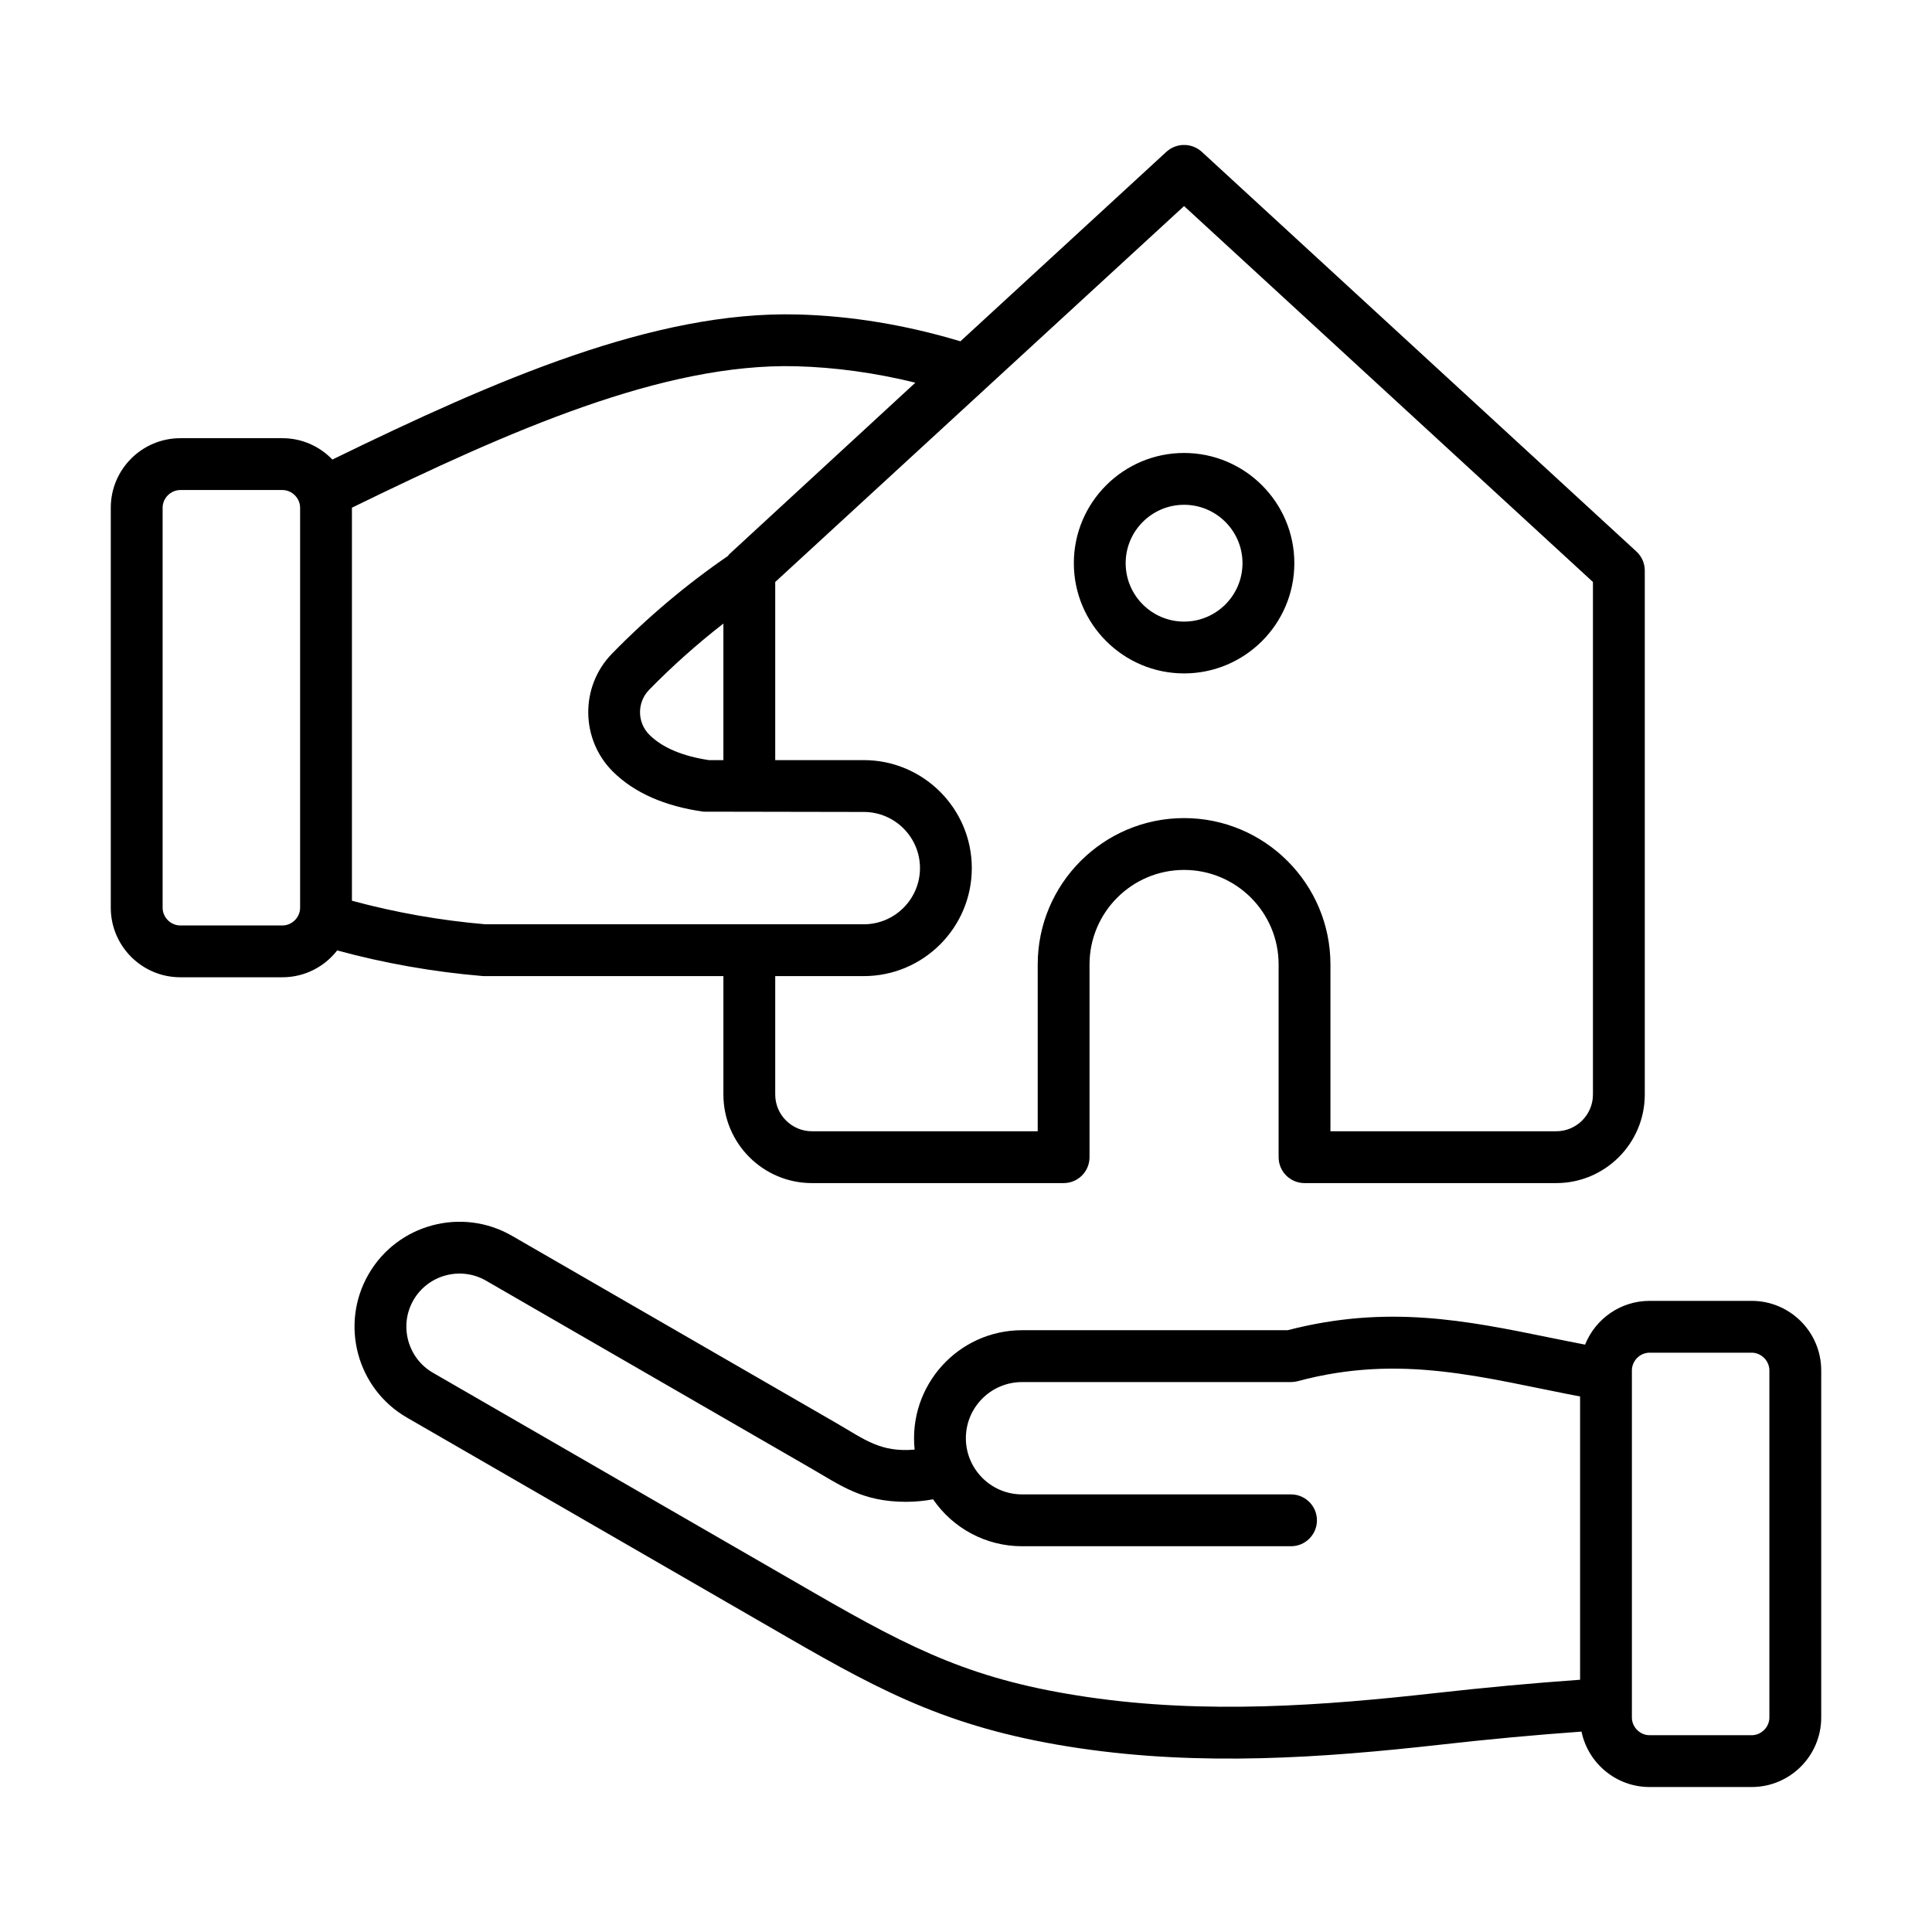 <svg xmlns="http://www.w3.org/2000/svg" id="Layer_1" viewBox="0 0 500 500"><path clip-rule="evenodd" d="m77.667 234.932c0 2.487-2.102 4.578-4.578 4.578h-26.426c-2.475 0-4.578-2.091-4.578-4.578v-103.53c0-2.487 2.102-4.583 4.578-4.583h26.426c2.475 0 4.578 2.097 4.578 4.583zm128.362-140.145c10.15.271 20.486 1.696 30.868 4.25l-48.173 44.404-.35.452c-10.693 7.341-20.769 15.835-29.992 25.273-8.297 8.505-8.172 22.21.277 30.569 5.51 5.442 13.371 8.912 23.374 10.325l41.516.074c8.008 0 14.541 6.516 14.541 14.53 0 8.019-6.533 14.541-14.541 14.541h-97.934c-11.721-1-23.329-3.058-34.536-6.098v-101.716c41.068-20.057 80.674-37.486 114.95-36.604zm-18.814 101.93v-35.339c-6.753 5.239-13.19 10.981-19.237 17.158-3.159 3.25-3.114 8.472.107 11.654 3.346 3.3 8.511 5.493 15.372 6.527zm119.224-143.384-51.654 47.484v.006l-54.158 49.795v46.099h22.923c15.406 0 27.952 12.54 27.952 27.946 0 15.417-12.546 27.952-27.952 27.952h-22.923v30.648c0 5.239 4.267 9.506 9.506 9.506h58.425v-43.166c0-20.888 17-37.882 37.882-37.882 20.888 0 37.876 16.994 37.876 37.882v43.166h58.436c5.239 0 9.5-4.267 9.5-9.506v-132.645zm-181.661 199.259c.186.017.373.023.559.023h61.878v30.648c0 12.648 10.275 22.922 22.917 22.922h65.133c3.708 0 6.703-2.995 6.703-6.708v-49.874c0-13.496 10.981-24.465 24.471-24.465s24.465 10.969 24.465 24.465v49.874c0 3.713 3.006 6.708 6.708 6.708h65.139c12.631 0 22.917-10.274 22.917-22.922v-135.596c0-1.871-.786-3.668-2.165-4.934l-112.521-103.478c-2.571-2.317-6.511-2.317-9.082 0l-53.35 49.077c-14.129-4.25-28.302-6.589-42.171-6.946-37.023-.961-78.019 16.892-120.354 37.548-3.272-3.397-7.855-5.527-12.936-5.527h-26.426c-9.918 0-17.994 8.065-17.994 17.994v103.529c0 9.913 8.076 17.989 17.994 17.989h26.426c5.759 0 10.885-2.724 14.174-6.946 12.168 3.308 24.776 5.546 37.515 6.619zm181.661-121.952c8.336 0 15.118 6.776 15.118 15.112s-6.782 15.118-15.118 15.118-15.118-6.782-15.118-15.118 6.782-15.112 15.118-15.112zm0 43.64c-15.734 0-28.529-12.795-28.529-28.529 0-15.728 12.795-28.523 28.529-28.523 15.728 0 28.534 12.795 28.534 28.523 0 15.734-12.806 28.529-28.534 28.529zm151.476 270.214c0 2.475-2.102 4.578-4.578 4.578h-26.426c-2.487 0-4.578-2.103-4.578-4.578v-89.83c0-2.486 2.091-4.589 4.578-4.589h26.426c2.475 0 4.578 2.103 4.578 4.589zm-86.688-6.296c-28.5 3.187-59.103 5.516-89.83.989-29.071-4.29-44.562-11.868-70.689-26.952l-98.674-56.972c-6.549-3.779-8.818-12.25-5.036-18.791 3.792-6.561 12.213-8.822 18.786-5.035l83.919 48.456c7.905 4.544 13.416 8.777 24.799 8.777 2.3 0 4.634-.22 6.974-.65 5.154 7.516 13.688 12.145 23.03 12.145h69.609c3.702 0 6.708-3.006 6.708-6.708s-3.007-6.708-6.708-6.708h-69.609c-8.072 0-14.541-6.609-14.541-14.53 0-8.025 6.522-14.541 14.541-14.541h69.609c.593 0 1.17-.079 1.735-.232 26.883-7.219 48.103-.813 73.073 3.962v73.311c-12.315.874-24.455 1.993-37.696 3.479zm82.11-101.534h-26.426c-7.562 0-14.038 4.702-16.694 11.326-3.114-.599-6.188-1.226-9.195-1.831-21.589-4.408-42.002-8.579-67.778-1.899h-68.739c-16.561 0-29.519 14.364-27.8 30.902-8.857.737-12.752-2.515-20.294-6.889l-83.919-48.45c-12.976-7.483-29.625-3.029-37.108 9.947-7.492 12.977-3.027 29.628 9.941 37.108l98.675 56.971c25.296 14.603 42.996 23.815 75.441 28.608 31.445 4.636 62.573 2.522 93.278-.927 12.851-1.452 24.646-2.532 36.576-3.391 1.69 8.184 8.952 14.344 17.616 14.344h26.426c9.918 0 17.994-8.076 17.994-17.989v-89.83c0-9.93-8.075-18-17.994-18z" fill-rule="evenodd"></path></svg>